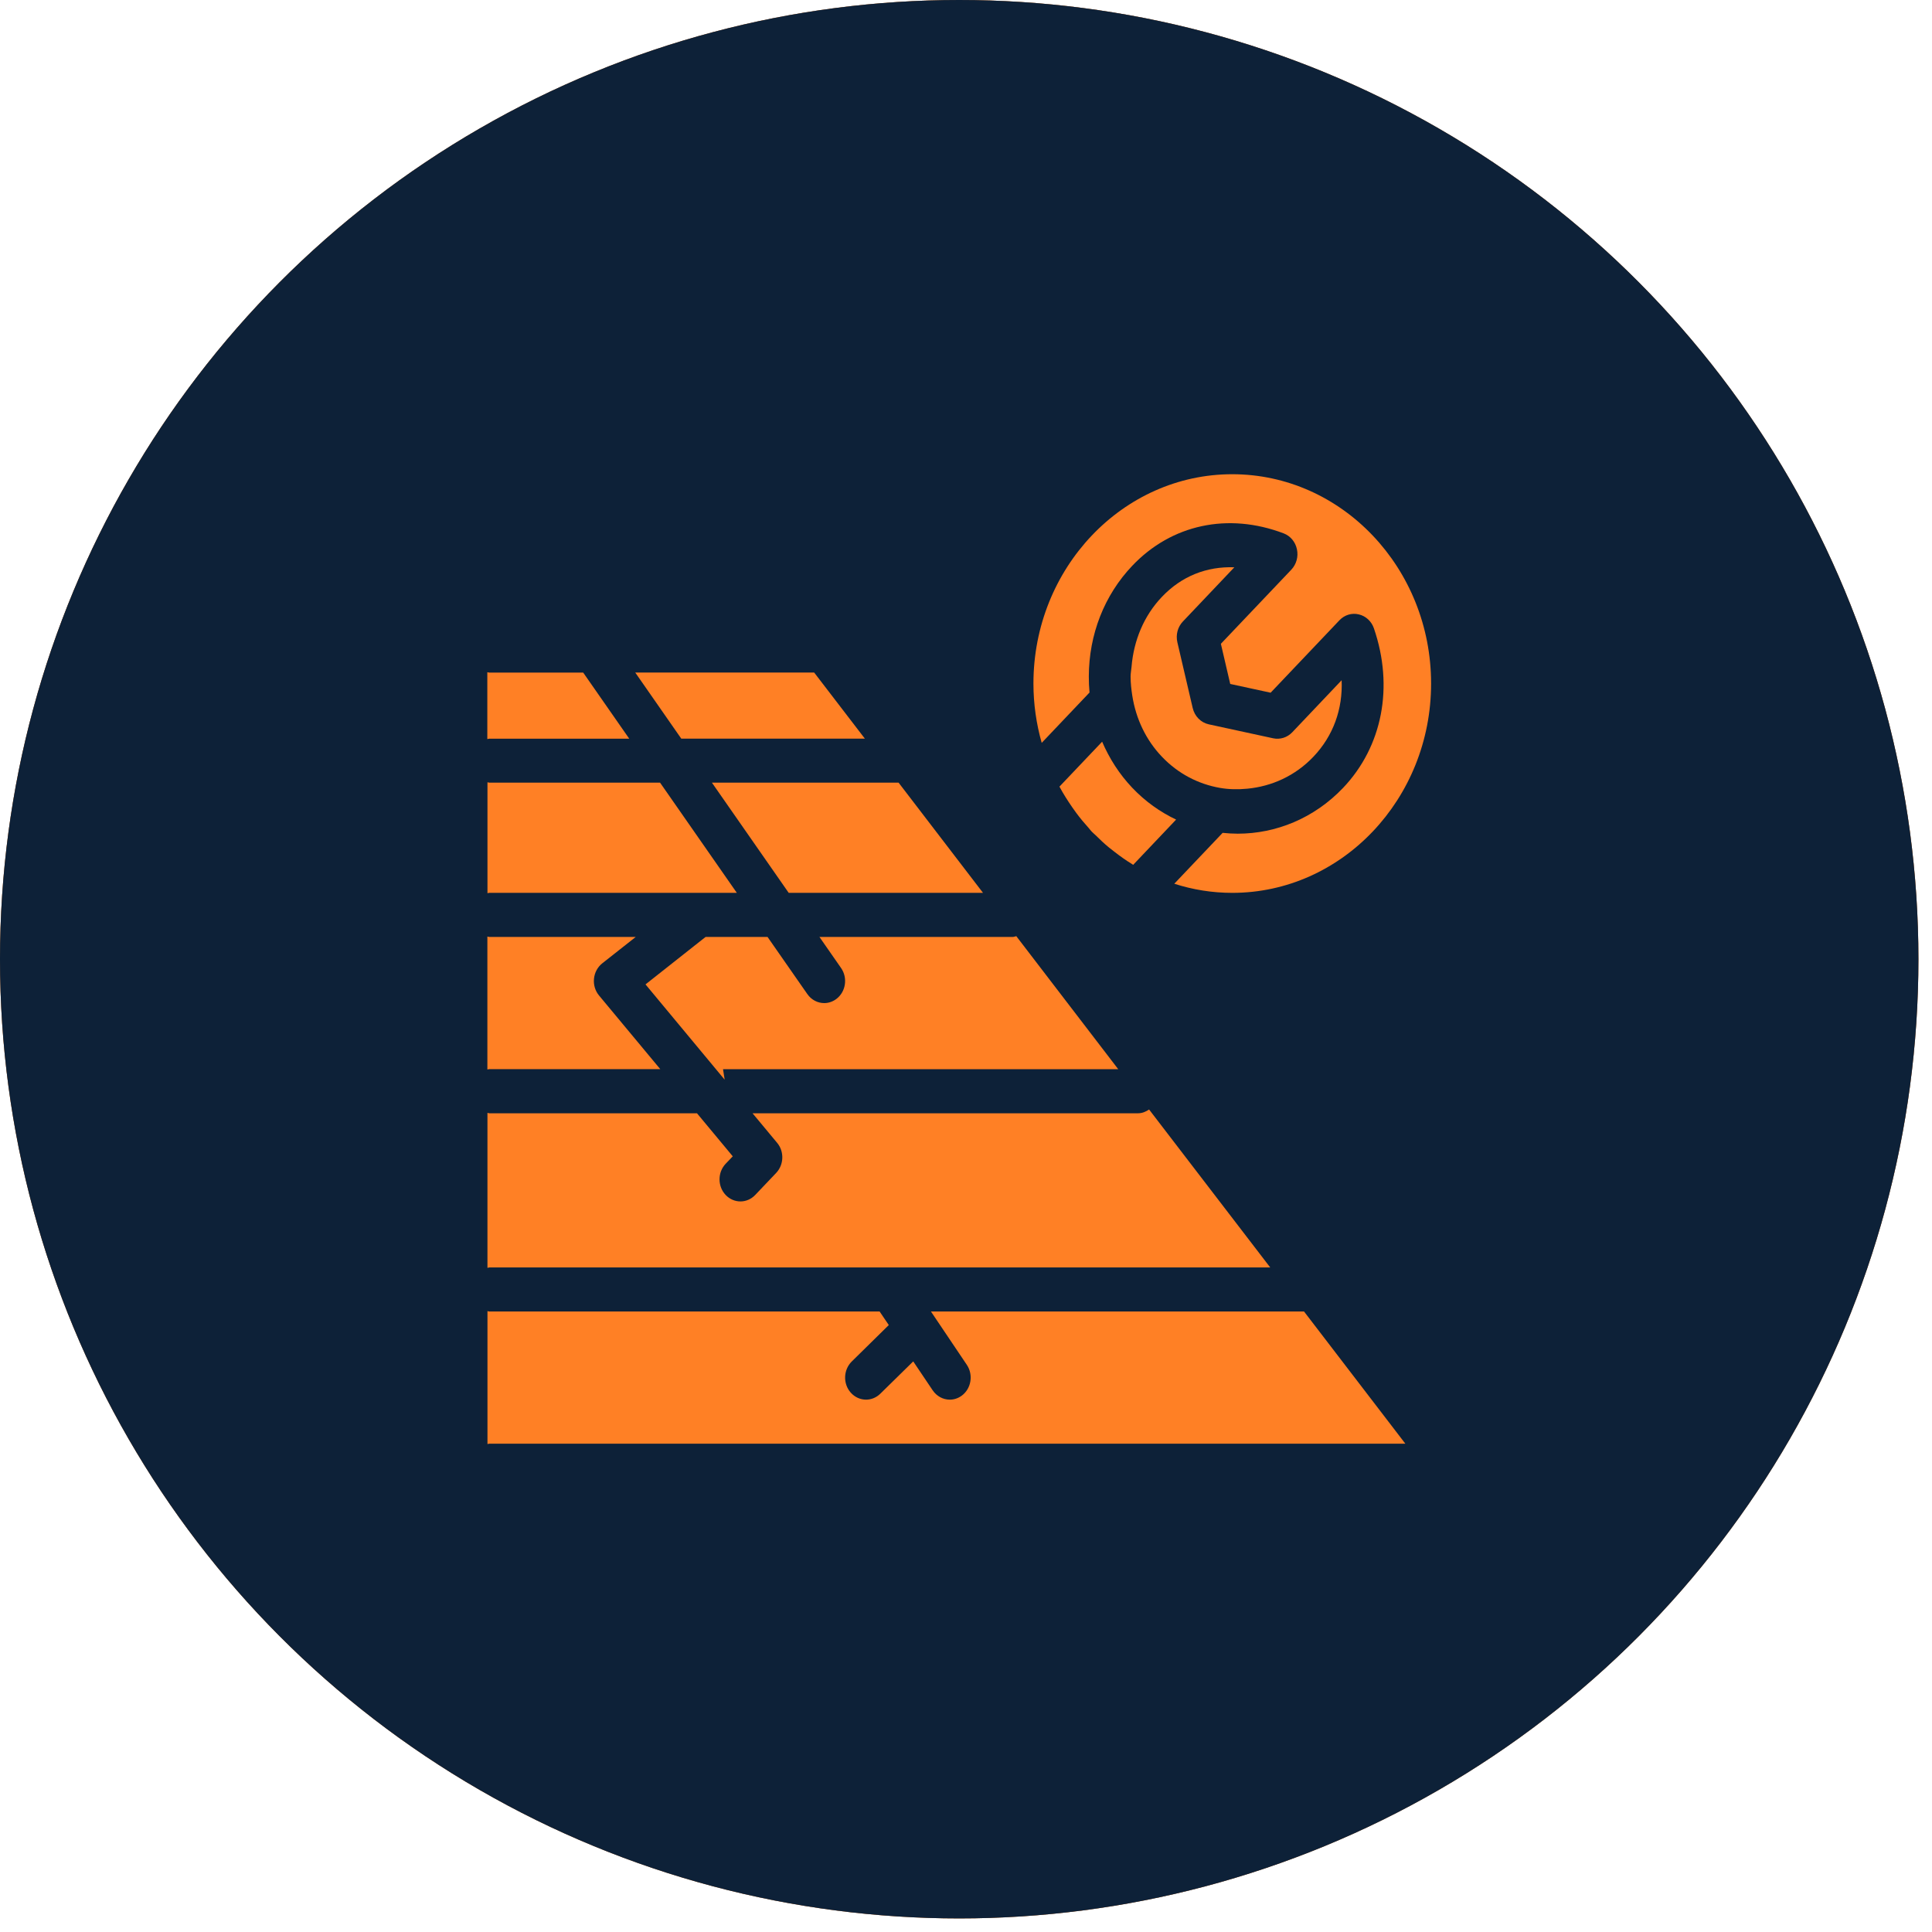 <svg width="105" height="105" viewBox="0 0 105 105" fill="none" xmlns="http://www.w3.org/2000/svg">
<circle cx="52.131" cy="52.131" r="52.131" fill="url(#paint0_radial_1117_1538)"/>
<circle cx="52.131" cy="52.131" r="52.131" fill="#15375E"/>
<circle cx="52.131" cy="52.131" r="52.131" fill="black" fill-opacity="0.4"/>
<path d="M39.295 58.107L39.384 58.678L38.909 58.107L35.082 53.5L38.179 51.053L38.347 50.922H41.715L43.877 54.026C44.098 54.344 44.444 54.516 44.794 54.516C45.027 54.516 45.261 54.44 45.465 54.283C45.972 53.891 46.081 53.142 45.71 52.609L44.536 50.922H55.028C55.102 50.922 55.165 50.892 55.234 50.879L60.772 58.107H39.295Z" fill="#FF8025"/>
<path d="M61.585 47.003C61.561 46.987 61.539 46.969 61.515 46.955C61.187 46.755 60.879 46.534 60.579 46.301C60.474 46.222 60.37 46.141 60.267 46.057C60.012 45.848 59.771 45.618 59.537 45.386C59.471 45.32 59.396 45.265 59.333 45.196C59.271 45.134 59.225 45.063 59.167 44.999C58.933 44.74 58.708 44.471 58.497 44.187C58.417 44.082 58.342 43.974 58.267 43.864C58.025 43.512 57.795 43.154 57.589 42.77C57.584 42.765 57.583 42.758 57.577 42.753L59.898 40.31C60.295 41.231 60.84 42.082 61.539 42.818C62.248 43.564 63.057 44.133 63.919 44.543L61.587 47L61.585 47.003Z" fill="#FF8025"/>
<path d="M38.691 42.535H48.836L53.424 48.524H42.864L38.691 42.535Z" fill="#FF8025"/>
<path d="M34.524 36.551H44.248L47.004 40.144H37.026L34.524 36.551Z" fill="#FF8025"/>
<path d="M66.969 48.525C65.874 48.525 64.817 48.35 63.82 48.029L66.447 45.264C66.719 45.291 66.994 45.309 67.268 45.309C69.343 45.309 71.418 44.476 72.999 42.814C75.133 40.564 75.758 37.327 74.67 34.151C74.54 33.767 74.228 33.478 73.848 33.391C73.467 33.297 73.071 33.421 72.796 33.71L69.056 37.647L66.86 37.171L66.352 34.989L70.181 30.96C70.456 30.668 70.573 30.251 70.485 29.851C70.402 29.45 70.13 29.126 69.763 28.987C66.744 27.841 63.669 28.5 61.536 30.748C60.017 32.345 59.18 34.482 59.175 36.766C59.175 37.058 59.186 37.35 59.213 37.637L56.614 40.373C56.326 39.352 56.165 38.27 56.165 37.15C56.165 30.876 61.013 25.773 66.969 25.773C72.93 25.773 77.777 30.876 77.777 37.15C77.777 43.421 72.93 48.525 66.969 48.525Z" fill="#FF8025"/>
<path d="M64.82 38.477C64.925 38.927 65.263 39.271 65.695 39.366L69.195 40.125C69.57 40.204 69.96 40.083 70.23 39.799L72.915 36.969C72.981 38.541 72.457 39.994 71.386 41.121C70.382 42.178 69.103 42.738 67.787 42.864C67.291 42.911 66.79 42.906 66.296 42.819C65.138 42.615 64.031 42.057 63.143 41.121C62.278 40.214 61.735 39.063 61.538 37.813C61.485 37.471 61.445 37.126 61.445 36.772C61.445 36.593 61.482 36.419 61.497 36.24C61.615 34.801 62.172 33.463 63.143 32.443C64.212 31.313 65.579 30.777 67.084 30.831L64.287 33.777C64.006 34.07 63.892 34.501 63.988 34.91L64.82 38.477Z" fill="#FF8025"/>
<path d="M26.584 36.553H31.695L34.198 40.147H26.584C26.548 40.147 26.518 40.166 26.485 40.168V36.534C26.518 36.536 26.548 36.553 26.584 36.553Z" fill="#FF8025"/>
<path d="M35.873 42.535L40.044 48.523H26.593C26.556 48.523 26.526 48.541 26.493 48.543V42.516C26.526 42.517 26.556 42.535 26.593 42.535H35.873Z" fill="#FF8025"/>
<path d="M37.879 60.504L39.824 62.844L39.437 63.249C38.994 63.718 38.994 64.475 39.437 64.943C39.658 65.177 39.95 65.295 40.243 65.295C40.532 65.295 40.824 65.177 41.045 64.943L42.182 63.747C42.606 63.301 42.631 62.583 42.236 62.111L40.899 60.504H61.855C62.078 60.504 62.276 60.417 62.451 60.299L69.034 68.884H26.592C26.555 68.884 26.526 68.904 26.492 68.905V60.481C26.526 60.486 26.555 60.504 26.592 60.504H37.879Z" fill="#FF8025"/>
<path d="M47.805 71.277L48.304 72.014L46.292 73.993C45.834 74.445 45.806 75.201 46.235 75.685C46.459 75.939 46.763 76.068 47.068 76.068C47.346 76.068 47.625 75.959 47.843 75.745L49.632 73.989L50.688 75.559C50.912 75.89 51.262 76.068 51.619 76.068C51.846 76.068 52.075 75.995 52.275 75.847C52.786 75.464 52.908 74.717 52.545 74.176L50.595 71.277H70.871L76.377 78.461H26.593C26.556 78.461 26.526 78.479 26.493 78.481V71.256C26.526 71.259 26.556 71.277 26.593 71.277H47.805Z" fill="#FF8025"/>
<path d="M34.552 50.92L32.731 52.355C32.477 52.556 32.315 52.859 32.282 53.191C32.248 53.522 32.348 53.853 32.556 54.103L35.884 58.105H26.588C26.551 58.105 26.522 58.123 26.488 58.124V50.899C26.522 50.903 26.551 50.92 26.588 50.92H34.552Z" fill="#FF8025"/>
<defs>
<radialGradient id="paint0_radial_1117_1538" cx="0" cy="0" r="1" gradientUnits="userSpaceOnUse" gradientTransform="translate(52.131 52.131) rotate(90) scale(52.131)">
<stop stop-color="#DB8F4E"/>
<stop offset="1" stop-color="#FF7500"/>
</radialGradient>
</defs>
</svg>
